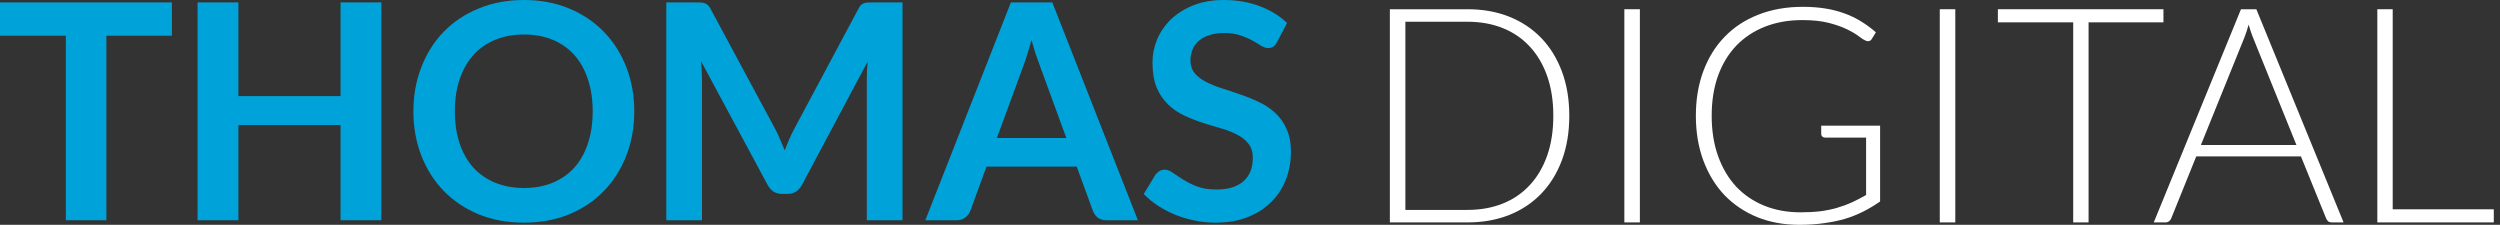 <?xml version="1.0" encoding="UTF-8"?> <svg xmlns="http://www.w3.org/2000/svg" width="278" height="25" viewBox="0 0 278 25" fill="none"><rect x="0" y="0" width="278" height="25" fill="#333333" stroke="none"/><path d="M19.114 0.268V3.97H11.827V24.492H7.321V3.97H0V0.268H19.114Z" fill="#00A3D9"></path><path d="M42.408 24.492H37.868V13.904H26.51V24.492H21.97V0.268H26.51V10.688H37.868V0.268H42.408V24.492Z" fill="#00A3D9"></path><path d="M70.53 12.38C70.53 14.156 70.234 15.803 69.642 17.322C69.05 18.83 68.218 20.136 67.146 21.242C66.074 22.348 64.784 23.213 63.276 23.839C61.769 24.453 60.099 24.76 58.267 24.76C56.436 24.76 54.761 24.453 53.242 23.839C51.734 23.213 50.439 22.348 49.355 21.242C48.283 20.136 47.451 18.83 46.859 17.322C46.267 15.803 45.971 14.156 45.971 12.38C45.971 10.604 46.267 8.963 46.859 7.455C47.451 5.936 48.283 4.624 49.355 3.518C50.439 2.412 51.734 1.552 53.242 0.938C54.761 0.313 56.436 0 58.267 0C60.099 0 61.769 0.313 63.276 0.938C64.784 1.564 66.074 2.429 67.146 3.535C68.218 4.629 69.05 5.936 69.642 7.455C70.234 8.963 70.53 10.604 70.53 12.38ZM65.907 12.38C65.907 11.051 65.728 9.862 65.371 8.812C65.024 7.751 64.522 6.852 63.863 6.115C63.204 5.378 62.4 4.814 61.45 4.423C60.512 4.032 59.451 3.836 58.267 3.836C57.084 3.836 56.017 4.032 55.068 4.423C54.118 4.814 53.309 5.378 52.639 6.115C51.98 6.852 51.472 7.751 51.114 8.812C50.757 9.862 50.578 11.051 50.578 12.38C50.578 13.709 50.757 14.904 51.114 15.965C51.472 17.015 51.98 17.908 52.639 18.645C53.309 19.371 54.118 19.93 55.068 20.321C56.017 20.712 57.084 20.907 58.267 20.907C59.451 20.907 60.512 20.712 61.45 20.321C62.4 19.93 63.204 19.371 63.863 18.645C64.522 17.908 65.024 17.015 65.371 15.965C65.728 14.904 65.907 13.709 65.907 12.38Z" fill="#00A3D9"></path><path d="M86.254 14.441C86.444 14.798 86.617 15.172 86.773 15.563C86.941 15.943 87.103 16.328 87.259 16.719C87.416 16.317 87.578 15.92 87.745 15.529C87.913 15.139 88.091 14.764 88.281 14.407L95.451 0.988C95.54 0.821 95.63 0.687 95.719 0.586C95.82 0.486 95.926 0.413 96.037 0.369C96.16 0.324 96.294 0.296 96.44 0.285C96.585 0.274 96.758 0.268 96.959 0.268H100.36V24.492H96.389V8.845C96.389 8.555 96.395 8.237 96.406 7.89C96.428 7.544 96.456 7.192 96.49 6.835L89.169 20.572C89.001 20.885 88.784 21.13 88.516 21.309C88.248 21.477 87.935 21.56 87.578 21.56H86.958C86.6 21.56 86.288 21.477 86.02 21.309C85.752 21.13 85.534 20.885 85.366 20.572L77.945 6.785C77.99 7.153 78.018 7.516 78.029 7.874C78.051 8.22 78.062 8.544 78.062 8.845V24.492H74.092V0.268H77.493C77.694 0.268 77.867 0.274 78.012 0.285C78.157 0.296 78.286 0.324 78.397 0.369C78.52 0.413 78.632 0.486 78.732 0.586C78.833 0.687 78.928 0.821 79.017 0.988L86.254 14.441Z" fill="#00A3D9"></path><path d="M126.533 24.492H123.049C122.658 24.492 122.334 24.397 122.077 24.207C121.831 24.006 121.653 23.76 121.541 23.47L119.732 18.528H109.697L107.888 23.47C107.798 23.727 107.62 23.961 107.352 24.174C107.095 24.386 106.776 24.492 106.397 24.492H102.895L112.411 0.268H117.018L126.533 24.492ZM110.853 15.345H118.576L115.627 7.287C115.493 6.93 115.342 6.511 115.175 6.031C115.019 5.539 114.862 5.009 114.706 4.439C114.55 5.009 114.393 5.539 114.237 6.031C114.092 6.522 113.946 6.952 113.801 7.321L110.853 15.345Z" fill="#00A3D9"></path><path d="M142.011 4.674C141.888 4.92 141.743 5.093 141.575 5.193C141.419 5.294 141.229 5.344 141.006 5.344C140.782 5.344 140.531 5.26 140.252 5.093C139.973 4.914 139.643 4.719 139.264 4.506C138.884 4.294 138.437 4.104 137.923 3.937C137.421 3.758 136.823 3.669 136.131 3.669C135.505 3.669 134.958 3.747 134.489 3.903C134.031 4.048 133.64 4.255 133.316 4.523C133.004 4.791 132.769 5.115 132.613 5.495C132.456 5.863 132.378 6.271 132.378 6.718C132.378 7.287 132.535 7.762 132.847 8.142C133.171 8.521 133.596 8.845 134.121 9.113C134.645 9.381 135.243 9.621 135.913 9.834C136.583 10.046 137.264 10.275 137.957 10.521C138.66 10.755 139.347 11.034 140.017 11.358C140.687 11.671 141.285 12.073 141.81 12.564C142.335 13.044 142.754 13.636 143.066 14.34C143.39 15.044 143.552 15.898 143.552 16.903C143.552 17.998 143.362 19.025 142.983 19.985C142.614 20.935 142.067 21.767 141.341 22.482C140.626 23.185 139.749 23.744 138.711 24.157C137.672 24.559 136.483 24.76 135.142 24.76C134.372 24.76 133.612 24.682 132.864 24.525C132.116 24.38 131.395 24.168 130.703 23.889C130.022 23.61 129.38 23.275 128.777 22.884C128.185 22.493 127.654 22.057 127.185 21.577L128.492 19.416C128.615 19.26 128.76 19.131 128.927 19.031C129.106 18.919 129.301 18.863 129.514 18.863C129.793 18.863 130.094 18.98 130.418 19.215C130.742 19.438 131.122 19.69 131.557 19.969C132.004 20.248 132.523 20.505 133.115 20.739C133.718 20.963 134.439 21.074 135.276 21.074C136.561 21.074 137.555 20.773 138.258 20.17C138.962 19.556 139.314 18.679 139.314 17.54C139.314 16.903 139.152 16.384 138.828 15.982C138.515 15.58 138.096 15.245 137.572 14.977C137.047 14.697 136.449 14.463 135.779 14.273C135.109 14.083 134.428 13.877 133.735 13.653C133.043 13.43 132.362 13.162 131.691 12.849C131.021 12.536 130.424 12.129 129.899 11.626C129.374 11.124 128.95 10.498 128.626 9.75C128.313 8.99 128.157 8.058 128.157 6.952C128.157 6.07 128.33 5.21 128.676 4.372C129.033 3.535 129.547 2.792 130.217 2.144C130.898 1.497 131.731 0.977 132.713 0.586C133.696 0.195 134.819 0 136.081 0C137.51 0 138.828 0.223 140.034 0.67C141.24 1.117 142.268 1.742 143.117 2.546L142.011 4.674Z" fill="#00A3D9"></path><path d="M174.505 12.871C174.505 14.703 174.231 16.35 173.684 17.813C173.137 19.276 172.366 20.521 171.372 21.549C170.378 22.576 169.189 23.364 167.804 23.911C166.419 24.458 164.883 24.732 163.197 24.732H154.553V1.027H163.197C164.883 1.027 166.419 1.301 167.804 1.848C169.189 2.395 170.378 3.183 171.372 4.21C172.366 5.238 173.137 6.483 173.684 7.946C174.231 9.409 174.505 11.051 174.505 12.871ZM172.729 12.871C172.729 11.218 172.5 9.744 172.042 8.449C171.584 7.153 170.937 6.059 170.099 5.165C169.272 4.272 168.273 3.59 167.1 3.121C165.928 2.652 164.626 2.418 163.197 2.418H156.278V23.341H163.197C164.626 23.341 165.928 23.107 167.1 22.638C168.273 22.169 169.272 21.488 170.099 20.594C170.937 19.701 171.584 18.606 172.042 17.311C172.5 16.015 172.729 14.535 172.729 12.871Z" fill="white"></path><path d="M182.354 24.732H180.628V1.027H182.354V24.732Z" fill="white"></path><path d="M200.206 23.61C201.021 23.61 201.764 23.57 202.434 23.492C203.104 23.403 203.724 23.274 204.294 23.107C204.874 22.939 205.422 22.738 205.935 22.504C206.46 22.258 206.985 21.985 207.51 21.683V15.3H202.953C202.831 15.3 202.724 15.261 202.635 15.183C202.557 15.105 202.518 15.015 202.518 14.915V13.977H209.068V22.403C208.476 22.817 207.862 23.185 207.225 23.509C206.589 23.833 205.907 24.107 205.181 24.33C204.456 24.542 203.674 24.704 202.836 24.816C201.998 24.939 201.083 25 200.089 25C198.38 25 196.816 24.715 195.398 24.145C193.991 23.565 192.779 22.75 191.763 21.7C190.758 20.639 189.976 19.36 189.417 17.863C188.859 16.367 188.58 14.703 188.58 12.871C188.58 11.04 188.859 9.381 189.417 7.896C189.976 6.399 190.769 5.126 191.796 4.076C192.824 3.015 194.069 2.2 195.532 1.63C197.006 1.05 198.654 0.759 200.474 0.759C201.379 0.759 202.211 0.821 202.97 0.944C203.741 1.066 204.456 1.251 205.114 1.496C205.773 1.731 206.388 2.027 206.957 2.384C207.527 2.73 208.074 3.133 208.599 3.59L208.147 4.328C208.046 4.495 207.906 4.579 207.728 4.579C207.627 4.579 207.532 4.556 207.443 4.512C207.275 4.445 207.03 4.288 206.706 4.043C206.393 3.797 205.963 3.54 205.416 3.272C204.88 3.004 204.204 2.764 203.389 2.552C202.574 2.34 201.585 2.233 200.424 2.233C198.883 2.233 197.492 2.479 196.252 2.971C195.013 3.462 193.952 4.166 193.07 5.081C192.198 5.997 191.523 7.114 191.042 8.432C190.573 9.75 190.339 11.229 190.339 12.871C190.339 14.546 190.579 16.049 191.059 17.378C191.539 18.707 192.21 19.835 193.07 20.762C193.941 21.677 194.979 22.381 196.185 22.872C197.403 23.364 198.743 23.61 200.206 23.61Z" fill="white"></path><path d="M217.429 24.732H215.703V1.027H217.429V24.732Z" fill="white"></path><path d="M240.575 1.027V2.485H232.249V24.732H230.54V2.485H222.164V1.027H240.575Z" fill="white"></path><path d="M260.606 24.732H259.282C259.126 24.732 258.997 24.693 258.897 24.615C258.796 24.525 258.718 24.414 258.662 24.28L255.865 17.394H244.222L241.441 24.28C241.396 24.402 241.318 24.509 241.206 24.598C241.095 24.687 240.961 24.732 240.804 24.732H239.498L249.197 1.027H250.906L260.606 24.732ZM244.741 16.121H255.362L250.521 4.143C250.442 3.953 250.364 3.741 250.286 3.507C250.208 3.261 250.13 3.004 250.052 2.736C249.973 3.004 249.895 3.261 249.817 3.507C249.739 3.741 249.661 3.959 249.582 4.16L244.741 16.121Z" fill="white"></path><path d="M266.068 23.274H277.309V24.732H264.359V1.027H266.068V23.274Z" fill="white"></path></svg> 